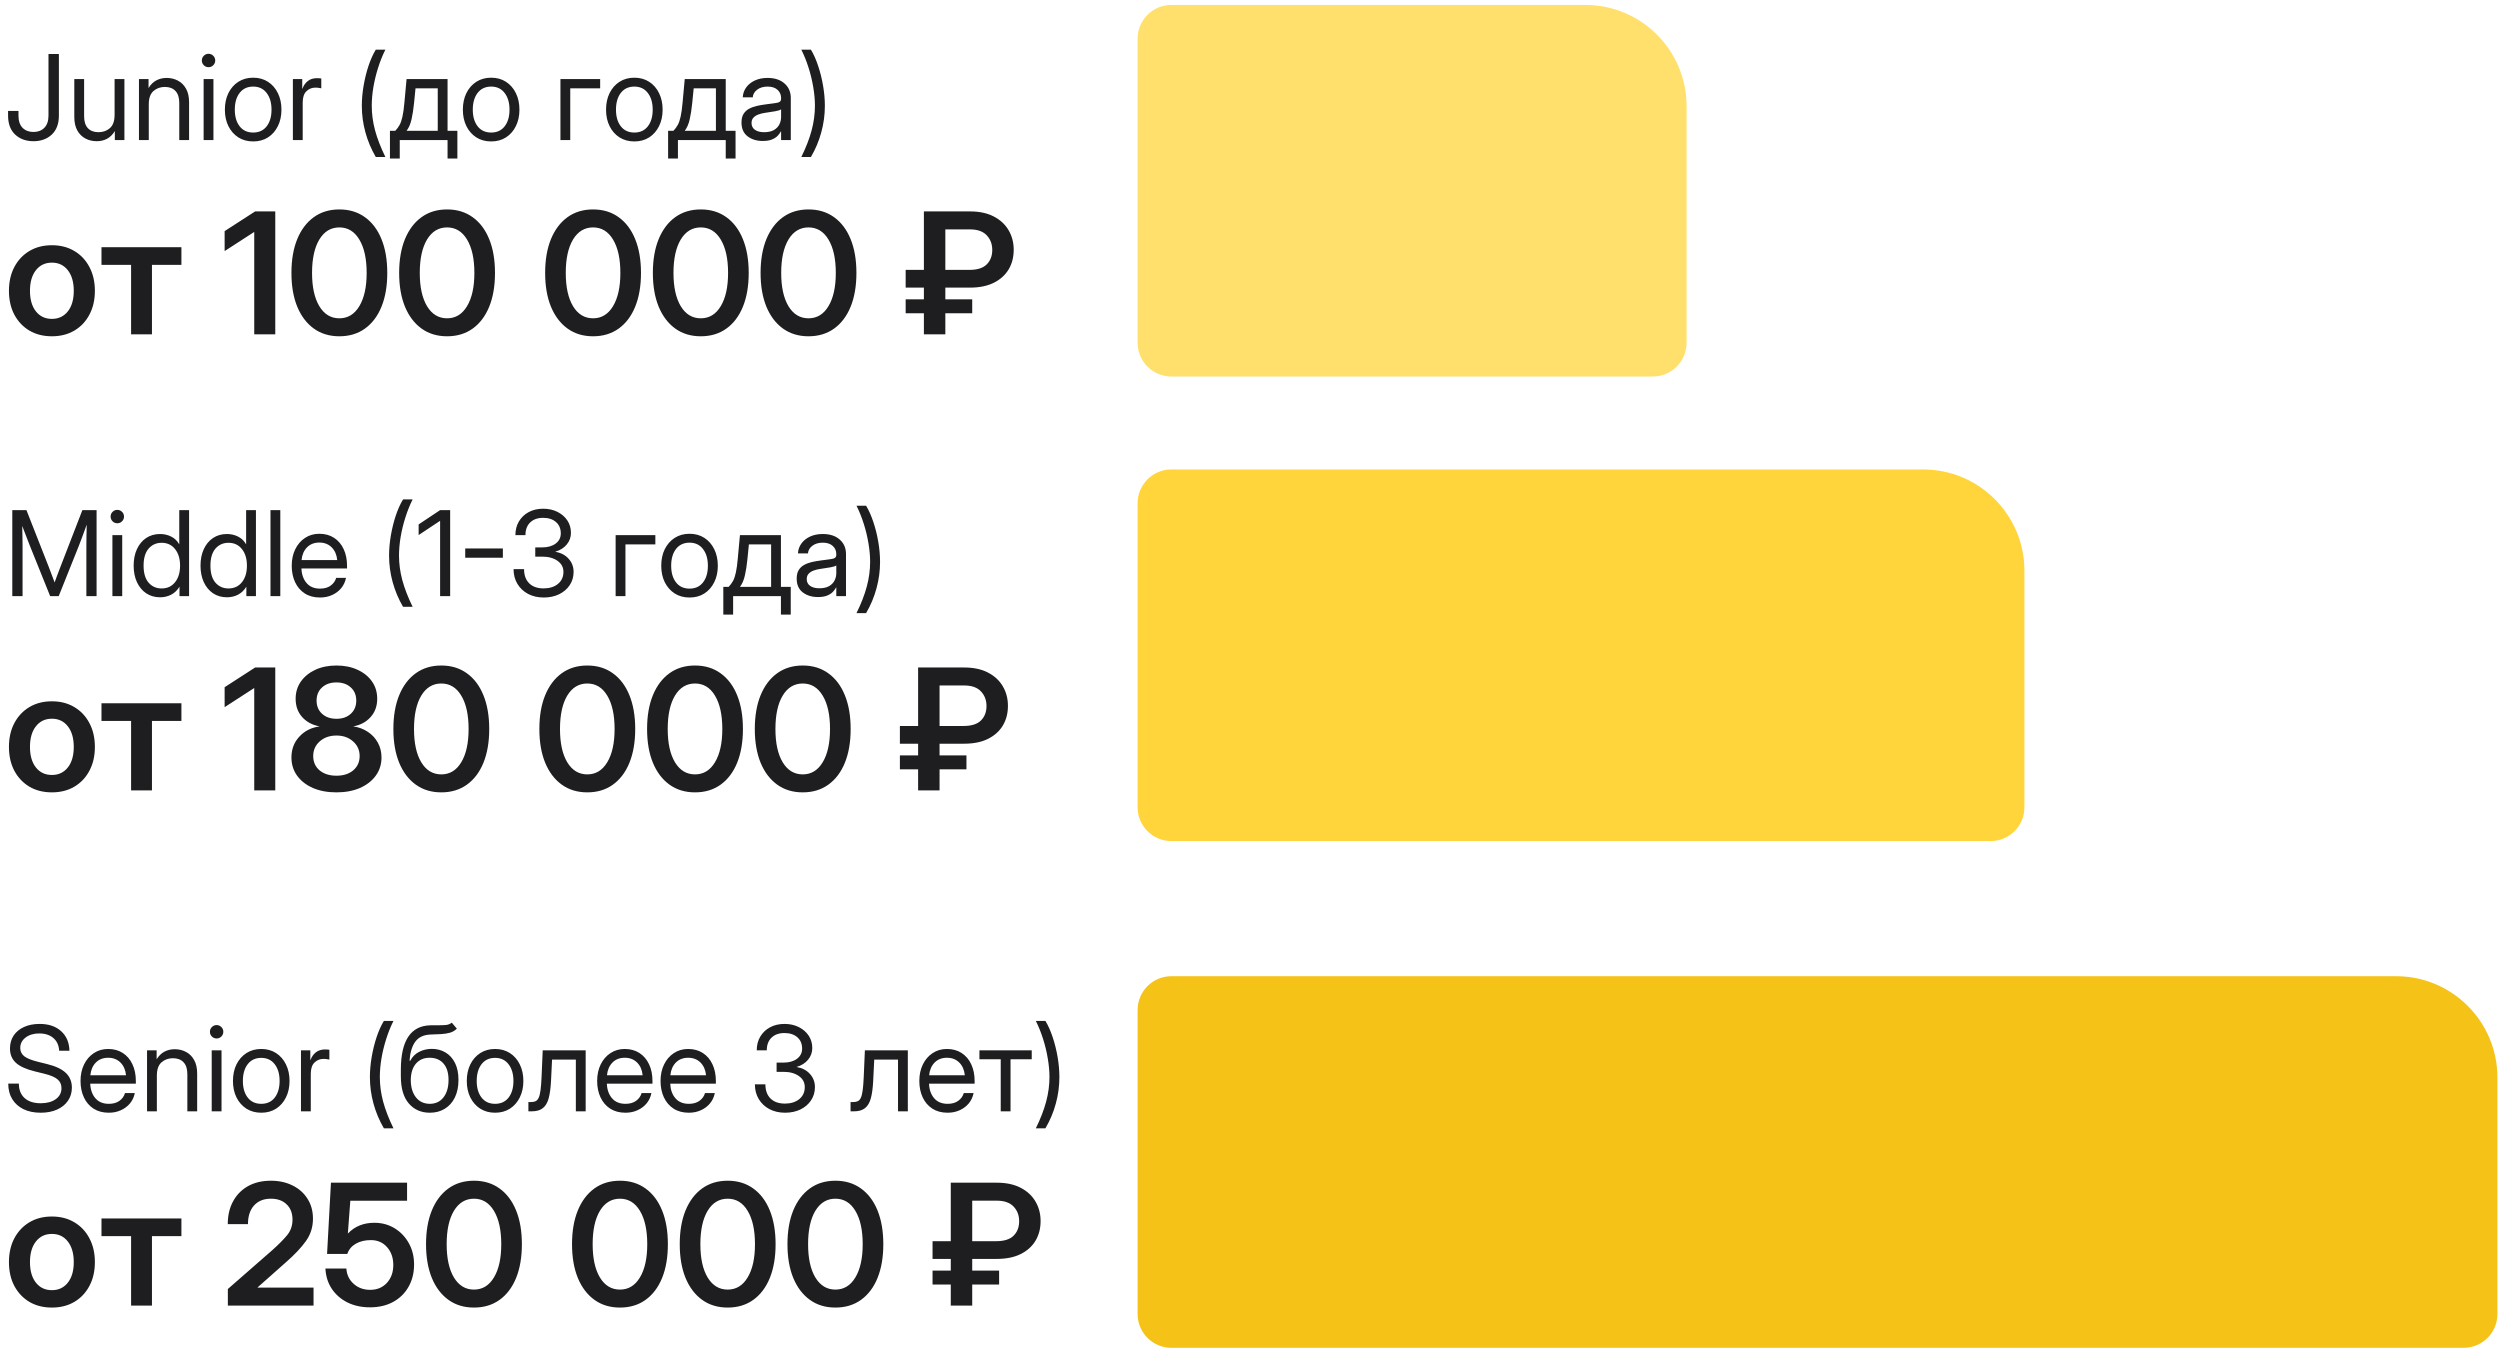 <?xml version="1.0" encoding="UTF-8"?> <svg xmlns="http://www.w3.org/2000/svg" width="296" height="160" viewBox="0 0 296 160" fill="none"><path d="M6.146 93.816C5.131 93.816 4.242 93.592 3.48 93.143C2.719 92.687 2.123 92.055 1.693 91.248C1.27 90.441 1.059 89.503 1.059 88.436C1.059 87.368 1.27 86.43 1.693 85.623C2.123 84.809 2.719 84.174 3.48 83.719C4.242 83.263 5.131 83.035 6.146 83.035C7.156 83.035 8.041 83.263 8.803 83.719C9.571 84.174 10.167 84.809 10.59 85.623C11.02 86.43 11.234 87.368 11.234 88.436C11.234 89.503 11.02 90.441 10.59 91.248C10.167 92.055 9.571 92.687 8.803 93.143C8.041 93.592 7.156 93.816 6.146 93.816ZM6.146 91.756C6.934 91.756 7.562 91.46 8.031 90.867C8.5 90.275 8.734 89.464 8.734 88.436C8.734 87.407 8.5 86.593 8.031 85.994C7.562 85.395 6.934 85.096 6.146 85.096C5.352 85.096 4.721 85.395 4.252 85.994C3.783 86.587 3.549 87.4 3.549 88.436C3.549 89.464 3.783 90.275 4.252 90.867C4.721 91.46 5.352 91.756 6.146 91.756ZM15.521 93.582V85.359H12.016V83.269H21.479V85.359H17.992V93.582H15.521ZM32.592 79.031V93.582H30.102V81.473H30.082L26.596 83.728V81.365L30.209 79.031H32.592ZM39.838 93.816C38.783 93.816 37.855 93.644 37.055 93.299C36.254 92.947 35.629 92.462 35.18 91.844C34.73 91.219 34.506 90.499 34.506 89.686C34.506 88.709 34.818 87.885 35.443 87.215C36.068 86.538 36.872 86.134 37.855 86.004C37.003 85.854 36.312 85.49 35.785 84.91C35.264 84.331 35.004 83.605 35.004 82.732C35.004 81.964 35.209 81.287 35.619 80.701C36.036 80.109 36.605 79.643 37.328 79.305C38.057 78.966 38.894 78.797 39.838 78.797C40.782 78.797 41.615 78.966 42.338 79.305C43.067 79.637 43.637 80.099 44.047 80.691C44.457 81.277 44.662 81.958 44.662 82.732C44.662 83.605 44.398 84.331 43.871 84.91C43.35 85.49 42.667 85.854 41.82 86.004C42.471 86.095 43.047 86.31 43.549 86.648C44.057 86.981 44.454 87.41 44.74 87.938C45.027 88.458 45.17 89.041 45.17 89.686C45.17 90.499 44.942 91.219 44.486 91.844C44.037 92.462 43.412 92.947 42.611 93.299C41.81 93.644 40.886 93.816 39.838 93.816ZM39.838 91.844C40.658 91.844 41.319 91.632 41.82 91.209C42.328 90.779 42.582 90.216 42.582 89.519C42.582 88.816 42.322 88.237 41.801 87.781C41.286 87.319 40.632 87.088 39.838 87.088C39.037 87.088 38.376 87.319 37.855 87.781C37.341 88.237 37.084 88.816 37.084 89.519C37.084 90.216 37.335 90.779 37.836 91.209C38.344 91.632 39.011 91.844 39.838 91.844ZM39.838 85.106C40.535 85.106 41.098 84.91 41.527 84.519C41.964 84.122 42.182 83.598 42.182 82.947C42.182 82.303 41.967 81.785 41.537 81.394C41.107 80.997 40.541 80.799 39.838 80.799C39.128 80.799 38.559 80.997 38.129 81.394C37.699 81.785 37.484 82.303 37.484 82.947C37.484 83.592 37.699 84.113 38.129 84.51C38.565 84.907 39.135 85.106 39.838 85.106ZM52.25 93.816C51.078 93.816 50.069 93.51 49.223 92.898C48.376 92.287 47.722 91.421 47.26 90.301C46.804 89.181 46.576 87.853 46.576 86.316C46.576 84.773 46.804 83.442 47.26 82.322C47.722 81.196 48.376 80.327 49.223 79.715C50.069 79.103 51.078 78.797 52.25 78.797C53.422 78.797 54.431 79.103 55.277 79.715C56.13 80.327 56.785 81.196 57.24 82.322C57.696 83.442 57.924 84.773 57.924 86.316C57.924 87.853 57.696 89.184 57.24 90.311C56.785 91.43 56.13 92.296 55.277 92.908C54.431 93.514 53.422 93.816 52.25 93.816ZM52.25 91.688C53.253 91.688 54.04 91.209 54.613 90.252C55.193 89.295 55.482 87.983 55.482 86.316C55.482 84.637 55.193 83.318 54.613 82.361C54.04 81.404 53.253 80.926 52.25 80.926C51.247 80.926 50.456 81.404 49.877 82.361C49.304 83.318 49.018 84.637 49.018 86.316C49.018 87.983 49.304 89.295 49.877 90.252C50.456 91.209 51.247 91.688 52.25 91.688ZM69.535 93.816C68.363 93.816 67.354 93.51 66.508 92.898C65.662 92.287 65.007 91.421 64.545 90.301C64.089 89.181 63.861 87.853 63.861 86.316C63.861 84.773 64.089 83.442 64.545 82.322C65.007 81.196 65.662 80.327 66.508 79.715C67.354 79.103 68.363 78.797 69.535 78.797C70.707 78.797 71.716 79.103 72.562 79.715C73.415 80.327 74.07 81.196 74.525 82.322C74.981 83.442 75.209 84.773 75.209 86.316C75.209 87.853 74.981 89.184 74.525 90.311C74.07 91.43 73.415 92.296 72.562 92.908C71.716 93.514 70.707 93.816 69.535 93.816ZM69.535 91.688C70.538 91.688 71.326 91.209 71.898 90.252C72.478 89.295 72.768 87.983 72.768 86.316C72.768 84.637 72.478 83.318 71.898 82.361C71.326 81.404 70.538 80.926 69.535 80.926C68.533 80.926 67.742 81.404 67.162 82.361C66.589 83.318 66.303 84.637 66.303 86.316C66.303 87.983 66.589 89.295 67.162 90.252C67.742 91.209 68.533 91.688 69.535 91.688ZM82.289 93.816C81.117 93.816 80.108 93.51 79.262 92.898C78.415 92.287 77.761 91.421 77.299 90.301C76.843 89.181 76.615 87.853 76.615 86.316C76.615 84.773 76.843 83.442 77.299 82.322C77.761 81.196 78.415 80.327 79.262 79.715C80.108 79.103 81.117 78.797 82.289 78.797C83.461 78.797 84.47 79.103 85.316 79.715C86.169 80.327 86.824 81.196 87.279 82.322C87.735 83.442 87.963 84.773 87.963 86.316C87.963 87.853 87.735 89.184 87.279 90.311C86.824 91.43 86.169 92.296 85.316 92.908C84.47 93.514 83.461 93.816 82.289 93.816ZM82.289 91.688C83.292 91.688 84.079 91.209 84.652 90.252C85.232 89.295 85.522 87.983 85.522 86.316C85.522 84.637 85.232 83.318 84.652 82.361C84.079 81.404 83.292 80.926 82.289 80.926C81.287 80.926 80.495 81.404 79.916 82.361C79.343 83.318 79.057 84.637 79.057 86.316C79.057 87.983 79.343 89.295 79.916 90.252C80.495 91.209 81.287 91.688 82.289 91.688ZM95.043 93.816C93.871 93.816 92.862 93.51 92.016 92.898C91.169 92.287 90.515 91.421 90.053 90.301C89.597 89.181 89.369 87.853 89.369 86.316C89.369 84.773 89.597 83.442 90.053 82.322C90.515 81.196 91.169 80.327 92.016 79.715C92.862 79.103 93.871 78.797 95.043 78.797C96.215 78.797 97.224 79.103 98.07 79.715C98.923 80.327 99.578 81.196 100.033 82.322C100.489 83.442 100.717 84.773 100.717 86.316C100.717 87.853 100.489 89.184 100.033 90.311C99.578 91.43 98.923 92.296 98.07 92.908C97.224 93.514 96.215 93.816 95.043 93.816ZM95.043 91.688C96.046 91.688 96.833 91.209 97.406 90.252C97.986 89.295 98.275 87.983 98.275 86.316C98.275 84.637 97.986 83.318 97.406 82.361C96.833 81.404 96.046 80.926 95.043 80.926C94.04 80.926 93.249 81.404 92.67 82.361C92.097 83.318 91.811 84.637 91.811 86.316C91.811 87.983 92.097 89.295 92.67 90.252C93.249 91.209 94.04 91.688 95.043 91.688ZM114.154 88.055H111.244V89.441H114.428V91.092H111.244V93.582H108.705V91.092H106.547V89.441H108.705V88.055H106.547V85.955H108.705V79.031H114.154C115.274 79.031 116.218 79.233 116.986 79.637C117.761 80.04 118.347 80.587 118.744 81.277C119.141 81.961 119.34 82.726 119.34 83.572C119.34 84.451 119.138 85.229 118.734 85.906C118.331 86.577 117.742 87.104 116.967 87.488C116.199 87.866 115.261 88.055 114.154 88.055ZM111.244 85.955H114.096C115.02 85.955 115.701 85.74 116.137 85.311C116.579 84.874 116.801 84.301 116.801 83.592C116.801 82.902 116.583 82.326 116.146 81.863C115.71 81.394 115.046 81.16 114.154 81.16H111.244V85.955Z" fill="#1E1E20"></path><path d="M1.455 70.582V60.397H3.13L5.714 66.973C5.778 67.128 5.853 67.324 5.939 67.561C6.031 67.793 6.122 68.034 6.213 68.285C6.309 68.531 6.393 68.757 6.466 68.962C6.539 68.757 6.621 68.531 6.712 68.285C6.808 68.034 6.899 67.793 6.985 67.561C7.077 67.324 7.152 67.128 7.211 66.973L9.754 60.397H11.435V70.582H10.226V64.676C10.226 64.311 10.23 63.906 10.239 63.459C10.248 63.008 10.258 62.561 10.267 62.119C10.071 62.657 9.891 63.149 9.727 63.596C9.562 64.042 9.426 64.402 9.316 64.676L6.951 70.582H5.939L3.561 64.676C3.456 64.416 3.324 64.076 3.164 63.657C3.005 63.238 2.827 62.775 2.631 62.27C2.645 62.689 2.654 63.108 2.658 63.527C2.667 63.947 2.672 64.329 2.672 64.676V70.582H1.455ZM13.309 70.582V63.363H14.471V70.582H13.309ZM13.89 61.955C13.671 61.955 13.484 61.878 13.329 61.723C13.174 61.568 13.097 61.381 13.097 61.162C13.097 60.943 13.174 60.757 13.329 60.602C13.484 60.447 13.671 60.369 13.89 60.369C14.108 60.369 14.295 60.447 14.45 60.602C14.605 60.757 14.683 60.943 14.683 61.162C14.683 61.381 14.605 61.568 14.45 61.723C14.295 61.878 14.108 61.955 13.89 61.955ZM18.955 70.719C18.331 70.719 17.782 70.561 17.308 70.247C16.838 69.928 16.474 69.488 16.214 68.928C15.954 68.363 15.824 67.711 15.824 66.973C15.824 66.23 15.954 65.578 16.214 65.018C16.474 64.453 16.838 64.013 17.308 63.698C17.782 63.384 18.331 63.227 18.955 63.227C19.424 63.227 19.86 63.327 20.261 63.527C20.662 63.723 20.979 64.024 21.211 64.43H21.225V60.397H22.387V70.582H21.252V69.488H21.238C20.979 69.903 20.65 70.213 20.254 70.418C19.857 70.618 19.424 70.719 18.955 70.719ZM19.133 69.673C19.803 69.673 20.334 69.427 20.726 68.935C21.122 68.442 21.32 67.788 21.32 66.973C21.32 66.157 21.122 65.503 20.726 65.011C20.334 64.514 19.803 64.266 19.133 64.266C18.509 64.266 17.996 64.496 17.595 64.956C17.198 65.416 17 66.088 17 66.973C17 67.857 17.198 68.529 17.595 68.989C17.996 69.445 18.509 69.673 19.133 69.673ZM26.871 70.719C26.247 70.719 25.698 70.561 25.224 70.247C24.754 69.928 24.39 69.488 24.13 68.928C23.87 68.363 23.74 67.711 23.74 66.973C23.74 66.23 23.87 65.578 24.13 65.018C24.39 64.453 24.754 64.013 25.224 63.698C25.698 63.384 26.247 63.227 26.871 63.227C27.34 63.227 27.776 63.327 28.177 63.527C28.578 63.723 28.895 64.024 29.127 64.43H29.141V60.397H30.303V70.582H29.168V69.488H29.154C28.895 69.903 28.566 70.213 28.17 70.418C27.773 70.618 27.34 70.719 26.871 70.719ZM27.049 69.673C27.719 69.673 28.25 69.427 28.642 68.935C29.038 68.442 29.236 67.788 29.236 66.973C29.236 66.157 29.038 65.503 28.642 65.011C28.25 64.514 27.719 64.266 27.049 64.266C26.424 64.266 25.912 64.496 25.511 64.956C25.114 65.416 24.916 66.088 24.916 66.973C24.916 67.857 25.114 68.529 25.511 68.989C25.912 69.445 26.424 69.673 27.049 69.673ZM33.188 60.397V70.582H32.025V60.397H33.188ZM37.891 70.746C37.184 70.746 36.58 70.584 36.079 70.261C35.582 69.937 35.202 69.493 34.938 68.928C34.673 68.358 34.541 67.711 34.541 66.986C34.541 66.253 34.68 65.601 34.958 65.031C35.236 64.462 35.621 64.015 36.113 63.691C36.605 63.363 37.171 63.199 37.809 63.199C38.478 63.199 39.06 63.359 39.552 63.678C40.044 63.997 40.422 64.441 40.687 65.011C40.955 65.58 41.09 66.239 41.09 66.986V67.308H35.69C35.717 68.014 35.92 68.588 36.298 69.03C36.676 69.472 37.207 69.693 37.891 69.693C38.406 69.693 38.825 69.575 39.148 69.338C39.477 69.101 39.695 68.796 39.805 68.422H40.967C40.876 68.882 40.687 69.288 40.399 69.639C40.112 69.985 39.752 70.256 39.319 70.452C38.891 70.648 38.415 70.746 37.891 70.746ZM35.703 66.31H39.928C39.864 65.676 39.643 65.172 39.265 64.799C38.886 64.425 38.401 64.238 37.809 64.238C37.216 64.238 36.733 64.425 36.359 64.799C35.986 65.172 35.767 65.676 35.703 66.31ZM46.066 65.79C46.066 65.015 46.137 64.218 46.278 63.398C46.42 62.573 46.613 61.789 46.859 61.046C47.11 60.303 47.397 59.665 47.721 59.132H48.855C48.523 59.797 48.236 60.513 47.994 61.278C47.753 62.039 47.566 62.807 47.434 63.582C47.306 64.352 47.242 65.088 47.242 65.79C47.242 66.738 47.372 67.702 47.632 68.682C47.896 69.662 48.304 70.716 48.855 71.847H47.721C47.183 70.926 46.773 69.951 46.49 68.921C46.208 67.891 46.066 66.847 46.066 65.79ZM53.299 60.397V70.582H52.109V61.668H52.102L49.566 63.35V62.092L52.109 60.397H53.299ZM59.54 64.942V66.036H55.083V64.942H59.54ZM64.387 70.746C63.685 70.746 63.065 70.605 62.527 70.322C61.99 70.035 61.568 69.639 61.263 69.133C60.957 68.627 60.805 68.044 60.805 67.383H62.049C62.049 68.103 62.252 68.663 62.657 69.064C63.063 69.466 63.63 69.666 64.359 69.666C65.057 69.666 65.622 69.491 66.055 69.14C66.492 68.784 66.711 68.308 66.711 67.711C66.711 67.169 66.478 66.733 66.014 66.405C65.549 66.073 64.943 65.906 64.195 65.906H63.375V64.812H64.195C64.852 64.812 65.382 64.662 65.788 64.361C66.194 64.056 66.397 63.655 66.397 63.158C66.397 62.584 66.205 62.133 65.822 61.805C65.444 61.477 64.938 61.312 64.305 61.312C63.658 61.312 63.147 61.495 62.773 61.859C62.4 62.219 62.213 62.721 62.213 63.363H61.023C61.023 62.748 61.162 62.206 61.44 61.736C61.723 61.262 62.11 60.893 62.602 60.629C63.099 60.365 63.669 60.232 64.311 60.232C64.936 60.232 65.496 60.355 65.993 60.602C66.49 60.848 66.882 61.185 67.169 61.613C67.456 62.042 67.6 62.534 67.6 63.09C67.6 63.605 67.436 64.063 67.107 64.464C66.784 64.86 66.337 65.145 65.768 65.318V65.339C66.419 65.448 66.939 65.722 67.326 66.159C67.718 66.592 67.914 67.109 67.914 67.711C67.914 68.303 67.759 68.83 67.449 69.29C67.144 69.746 66.725 70.103 66.191 70.363C65.663 70.618 65.061 70.746 64.387 70.746ZM77.594 63.363V64.457H74.053V70.582H72.891V63.363H77.594ZM81.641 70.746C80.975 70.746 80.39 70.587 79.884 70.268C79.382 69.944 78.991 69.5 78.708 68.935C78.43 68.37 78.291 67.72 78.291 66.986C78.291 66.248 78.43 65.594 78.708 65.024C78.991 64.455 79.382 64.008 79.884 63.685C80.39 63.361 80.975 63.199 81.641 63.199C82.311 63.199 82.896 63.361 83.397 63.685C83.899 64.008 84.288 64.455 84.566 65.024C84.849 65.594 84.99 66.248 84.99 66.986C84.99 67.72 84.849 68.37 84.566 68.935C84.288 69.5 83.899 69.944 83.397 70.268C82.896 70.587 82.311 70.746 81.641 70.746ZM81.641 69.693C82.324 69.693 82.857 69.447 83.24 68.955C83.623 68.458 83.814 67.802 83.814 66.986C83.814 66.162 83.621 65.501 83.233 65.004C82.851 64.503 82.32 64.252 81.641 64.252C80.962 64.252 80.428 64.5 80.041 64.997C79.658 65.494 79.467 66.157 79.467 66.986C79.467 67.807 79.658 68.463 80.041 68.955C80.424 69.447 80.957 69.693 81.641 69.693ZM85.64 72.769V69.488H86.269C86.478 69.269 86.651 69.035 86.788 68.784C86.925 68.534 87.037 68.205 87.123 67.8C87.214 67.394 87.289 66.854 87.349 66.18L87.608 63.363H92.462V69.488H93.624V72.769H92.462V70.582H86.802V72.769H85.64ZM87.608 69.488H91.3V64.457H88.668L88.497 66.18C88.424 66.922 88.324 67.572 88.196 68.128C88.073 68.684 87.877 69.137 87.608 69.488ZM96.844 70.691C96.128 70.691 95.529 70.507 95.046 70.138C94.567 69.769 94.328 69.224 94.328 68.504C94.328 68.089 94.408 67.752 94.567 67.492C94.731 67.232 94.948 67.03 95.217 66.884C95.49 66.733 95.798 66.62 96.14 66.542C96.486 66.465 96.839 66.403 97.199 66.357C97.659 66.294 98.022 66.246 98.286 66.214C98.55 66.182 98.737 66.13 98.847 66.057C98.961 65.984 99.018 65.856 99.018 65.674V65.606C99.018 65.213 98.876 64.89 98.594 64.635C98.316 64.38 97.924 64.252 97.418 64.252C96.917 64.252 96.504 64.375 96.181 64.621C95.862 64.863 95.689 65.163 95.661 65.523H94.478C94.501 65.081 94.638 64.689 94.889 64.348C95.139 64.001 95.481 63.728 95.914 63.527C96.347 63.327 96.848 63.227 97.418 63.227C98.261 63.227 98.929 63.445 99.421 63.883C99.918 64.316 100.166 64.89 100.166 65.606V70.582H99.018V69.557H98.99C98.904 69.73 98.776 69.905 98.607 70.083C98.439 70.256 98.211 70.402 97.924 70.52C97.641 70.634 97.281 70.691 96.844 70.691ZM97.008 69.652C97.482 69.652 97.867 69.568 98.163 69.399C98.459 69.226 98.676 69.003 98.812 68.73C98.949 68.456 99.018 68.162 99.018 67.848V66.945C98.931 67.027 98.701 67.103 98.327 67.171C97.954 67.235 97.559 67.296 97.144 67.356C96.867 67.392 96.602 67.456 96.352 67.547C96.106 67.633 95.905 67.759 95.75 67.923C95.595 68.082 95.518 68.299 95.518 68.572C95.518 68.909 95.65 69.174 95.914 69.365C96.183 69.557 96.547 69.652 97.008 69.652ZM101.41 72.592C101.966 71.462 102.374 70.407 102.634 69.427C102.894 68.447 103.023 67.483 103.023 66.535C103.023 65.833 102.957 65.097 102.825 64.327C102.698 63.552 102.513 62.785 102.271 62.023C102.03 61.258 101.743 60.542 101.41 59.877H102.545C102.868 60.41 103.153 61.048 103.399 61.791C103.65 62.534 103.846 63.318 103.987 64.143C104.129 64.963 104.199 65.76 104.199 66.535C104.199 67.592 104.058 68.636 103.775 69.666C103.497 70.696 103.087 71.671 102.545 72.592H101.41Z" fill="#1E1E20"></path><path d="M6.146 154.816C5.131 154.816 4.242 154.592 3.48 154.143C2.719 153.687 2.123 153.055 1.693 152.248C1.27 151.441 1.059 150.503 1.059 149.436C1.059 148.368 1.27 147.43 1.693 146.623C2.123 145.809 2.719 145.174 3.48 144.719C4.242 144.263 5.131 144.035 6.146 144.035C7.156 144.035 8.041 144.263 8.803 144.719C9.571 145.174 10.167 145.809 10.59 146.623C11.02 147.43 11.234 148.368 11.234 149.436C11.234 150.503 11.02 151.441 10.59 152.248C10.167 153.055 9.571 153.687 8.803 154.143C8.041 154.592 7.156 154.816 6.146 154.816ZM6.146 152.756C6.934 152.756 7.562 152.46 8.031 151.867C8.5 151.275 8.734 150.464 8.734 149.436C8.734 148.407 8.5 147.593 8.031 146.994C7.562 146.395 6.934 146.096 6.146 146.096C5.352 146.096 4.721 146.395 4.252 146.994C3.783 147.587 3.549 148.4 3.549 149.436C3.549 150.464 3.783 151.275 4.252 151.867C4.721 152.46 5.352 152.756 6.146 152.756ZM15.521 154.582V146.359H12.016V144.27H21.479V146.359H17.992V154.582H15.521ZM26.977 154.582V152.619L32.26 148C32.995 147.342 33.575 146.757 33.998 146.242C34.421 145.728 34.633 145.116 34.633 144.406C34.633 143.645 34.402 143.042 33.94 142.6C33.484 142.15 32.862 141.926 32.074 141.926C31.221 141.926 30.554 142.196 30.072 142.736C29.597 143.27 29.359 144.003 29.359 144.934H26.967C26.967 143.911 27.175 143.016 27.592 142.248C28.009 141.473 28.598 140.871 29.359 140.441C30.128 140.012 31.033 139.797 32.074 139.797C33.038 139.797 33.894 139.986 34.643 140.363C35.398 140.734 35.987 141.258 36.41 141.936C36.84 142.606 37.055 143.391 37.055 144.289C37.055 145.279 36.778 146.161 36.225 146.936C35.678 147.71 34.887 148.55 33.852 149.455L30.492 152.434V152.453H37.123V154.582H26.977ZM43.812 154.787C42.81 154.787 41.918 154.595 41.137 154.211C40.362 153.82 39.743 153.28 39.281 152.59C38.825 151.9 38.575 151.102 38.529 150.197H41.01C41.055 150.926 41.342 151.529 41.869 152.004C42.397 152.479 43.047 152.717 43.822 152.717C44.643 152.717 45.303 152.443 45.805 151.896C46.312 151.343 46.566 150.637 46.566 149.777C46.566 148.918 46.319 148.212 45.824 147.658C45.336 147.105 44.698 146.828 43.91 146.828C43.214 146.828 42.618 146.971 42.123 147.258C41.635 147.538 41.3 147.941 41.117 148.469H38.725L39.184 140.031H48.197V142.17H41.478L41.185 146.037H41.205C42.006 145.197 43.047 144.777 44.33 144.777C45.209 144.777 46.003 144.992 46.713 145.422C47.422 145.852 47.986 146.441 48.402 147.189C48.819 147.932 49.027 148.775 49.027 149.719C49.027 150.708 48.809 151.587 48.373 152.355C47.943 153.117 47.338 153.713 46.557 154.143C45.775 154.572 44.861 154.787 43.812 154.787ZM56.117 154.816C54.945 154.816 53.936 154.51 53.09 153.898C52.243 153.286 51.589 152.421 51.127 151.301C50.671 150.181 50.443 148.853 50.443 147.316C50.443 145.773 50.671 144.442 51.127 143.322C51.589 142.196 52.243 141.327 53.09 140.715C53.936 140.103 54.945 139.797 56.117 139.797C57.289 139.797 58.298 140.103 59.145 140.715C59.997 141.327 60.652 142.196 61.107 143.322C61.563 144.442 61.791 145.773 61.791 147.316C61.791 148.853 61.563 150.184 61.107 151.311C60.652 152.43 59.997 153.296 59.145 153.908C58.298 154.514 57.289 154.816 56.117 154.816ZM56.117 152.688C57.12 152.688 57.908 152.209 58.48 151.252C59.06 150.295 59.35 148.983 59.35 147.316C59.35 145.637 59.06 144.318 58.48 143.361C57.908 142.404 57.12 141.926 56.117 141.926C55.115 141.926 54.324 142.404 53.744 143.361C53.171 144.318 52.885 145.637 52.885 147.316C52.885 148.983 53.171 150.295 53.744 151.252C54.324 152.209 55.115 152.688 56.117 152.688ZM73.402 154.816C72.231 154.816 71.221 154.51 70.375 153.898C69.529 153.286 68.874 152.421 68.412 151.301C67.956 150.181 67.728 148.853 67.728 147.316C67.728 145.773 67.956 144.442 68.412 143.322C68.874 142.196 69.529 141.327 70.375 140.715C71.221 140.103 72.231 139.797 73.402 139.797C74.574 139.797 75.583 140.103 76.43 140.715C77.283 141.327 77.937 142.196 78.393 143.322C78.848 144.442 79.076 145.773 79.076 147.316C79.076 148.853 78.848 150.184 78.393 151.311C77.937 152.43 77.283 153.296 76.43 153.908C75.583 154.514 74.574 154.816 73.402 154.816ZM73.402 152.688C74.405 152.688 75.193 152.209 75.766 151.252C76.345 150.295 76.635 148.983 76.635 147.316C76.635 145.637 76.345 144.318 75.766 143.361C75.193 142.404 74.405 141.926 73.402 141.926C72.4 141.926 71.609 142.404 71.029 143.361C70.456 144.318 70.17 145.637 70.17 147.316C70.17 148.983 70.456 150.295 71.029 151.252C71.609 152.209 72.4 152.688 73.402 152.688ZM86.156 154.816C84.984 154.816 83.975 154.51 83.129 153.898C82.283 153.286 81.628 152.421 81.166 151.301C80.71 150.181 80.482 148.853 80.482 147.316C80.482 145.773 80.71 144.442 81.166 143.322C81.628 142.196 82.283 141.327 83.129 140.715C83.975 140.103 84.984 139.797 86.156 139.797C87.328 139.797 88.337 140.103 89.184 140.715C90.037 141.327 90.691 142.196 91.147 143.322C91.602 144.442 91.83 145.773 91.83 147.316C91.83 148.853 91.602 150.184 91.147 151.311C90.691 152.43 90.037 153.296 89.184 153.908C88.337 154.514 87.328 154.816 86.156 154.816ZM86.156 152.688C87.159 152.688 87.947 152.209 88.519 151.252C89.099 150.295 89.389 148.983 89.389 147.316C89.389 145.637 89.099 144.318 88.519 143.361C87.947 142.404 87.159 141.926 86.156 141.926C85.154 141.926 84.363 142.404 83.783 143.361C83.21 144.318 82.924 145.637 82.924 147.316C82.924 148.983 83.21 150.295 83.783 151.252C84.363 152.209 85.154 152.688 86.156 152.688ZM98.91 154.816C97.738 154.816 96.729 154.51 95.883 153.898C95.037 153.286 94.382 152.421 93.92 151.301C93.464 150.181 93.236 148.853 93.236 147.316C93.236 145.773 93.464 144.442 93.92 143.322C94.382 142.196 95.037 141.327 95.883 140.715C96.729 140.103 97.738 139.797 98.91 139.797C100.082 139.797 101.091 140.103 101.938 140.715C102.79 141.327 103.445 142.196 103.9 143.322C104.356 144.442 104.584 145.773 104.584 147.316C104.584 148.853 104.356 150.184 103.9 151.311C103.445 152.43 102.79 153.296 101.938 153.908C101.091 154.514 100.082 154.816 98.91 154.816ZM98.91 152.688C99.913 152.688 100.701 152.209 101.273 151.252C101.853 150.295 102.143 148.983 102.143 147.316C102.143 145.637 101.853 144.318 101.273 143.361C100.701 142.404 99.913 141.926 98.91 141.926C97.908 141.926 97.117 142.404 96.537 143.361C95.964 144.318 95.678 145.637 95.678 147.316C95.678 148.983 95.964 150.295 96.537 151.252C97.117 152.209 97.908 152.688 98.91 152.688ZM118.021 149.055H115.111V150.441H118.295V152.092H115.111V154.582H112.572V152.092H110.414V150.441H112.572V149.055H110.414V146.955H112.572V140.031H118.021C119.141 140.031 120.085 140.233 120.854 140.637C121.628 141.04 122.214 141.587 122.611 142.277C123.008 142.961 123.207 143.726 123.207 144.572C123.207 145.451 123.005 146.229 122.602 146.906C122.198 147.577 121.609 148.104 120.834 148.488C120.066 148.866 119.128 149.055 118.021 149.055ZM115.111 146.955H117.963C118.887 146.955 119.568 146.74 120.004 146.311C120.447 145.874 120.668 145.301 120.668 144.592C120.668 143.902 120.45 143.326 120.014 142.863C119.577 142.395 118.913 142.16 118.021 142.16H115.111V146.955Z" fill="#1E1E20"></path><path d="M4.818 131.746C4.035 131.746 3.355 131.607 2.781 131.329C2.207 131.047 1.763 130.648 1.448 130.133C1.134 129.618 0.977 129.007 0.977 128.301H2.234C2.234 129.03 2.46 129.6 2.911 130.01C3.367 130.42 4.003 130.625 4.818 130.625C5.561 130.625 6.156 130.463 6.603 130.14C7.054 129.816 7.279 129.381 7.279 128.834C7.279 128.41 7.127 128.066 6.821 127.802C6.516 127.537 5.996 127.314 5.263 127.132L4.121 126.852C3.082 126.596 2.332 126.255 1.872 125.826C1.412 125.398 1.182 124.837 1.182 124.145C1.182 123.557 1.325 123.046 1.612 122.613C1.904 122.176 2.314 121.836 2.843 121.595C3.371 121.353 3.989 121.232 4.695 121.232C5.757 121.232 6.603 121.517 7.231 122.087C7.865 122.652 8.195 123.424 8.223 124.404H7.006C6.969 123.766 6.742 123.267 6.322 122.907C5.903 122.543 5.347 122.36 4.654 122.36C3.993 122.36 3.451 122.522 3.027 122.846C2.608 123.165 2.398 123.577 2.398 124.083C2.398 124.479 2.553 124.803 2.863 125.054C3.178 125.3 3.704 125.516 4.442 125.703L5.598 125.99C6.591 126.236 7.325 126.585 7.799 127.036C8.273 127.487 8.51 128.068 8.51 128.779C8.51 129.367 8.355 129.884 8.045 130.331C7.74 130.778 7.309 131.126 6.753 131.377C6.202 131.623 5.557 131.746 4.818 131.746ZM12.885 131.746C12.178 131.746 11.575 131.584 11.073 131.261C10.576 130.937 10.196 130.493 9.932 129.928C9.667 129.358 9.535 128.711 9.535 127.986C9.535 127.253 9.674 126.601 9.952 126.031C10.23 125.462 10.615 125.015 11.107 124.691C11.6 124.363 12.165 124.199 12.803 124.199C13.473 124.199 14.054 124.359 14.546 124.678C15.038 124.997 15.416 125.441 15.681 126.011C15.95 126.58 16.084 127.239 16.084 127.986V128.308H10.684C10.711 129.014 10.914 129.588 11.292 130.03C11.67 130.472 12.201 130.693 12.885 130.693C13.4 130.693 13.819 130.575 14.143 130.338C14.471 130.101 14.69 129.796 14.799 129.422H15.961C15.87 129.882 15.681 130.288 15.394 130.639C15.106 130.985 14.746 131.256 14.313 131.452C13.885 131.648 13.409 131.746 12.885 131.746ZM10.697 127.31H14.922C14.858 126.676 14.637 126.173 14.259 125.799C13.88 125.425 13.395 125.238 12.803 125.238C12.21 125.238 11.727 125.425 11.354 125.799C10.98 126.173 10.761 126.676 10.697 127.31ZM18.572 127.357V131.582H17.41V124.363H18.545V125.423C18.796 125.013 19.101 124.712 19.461 124.521C19.826 124.325 20.236 124.227 20.691 124.227C21.179 124.227 21.623 124.334 22.024 124.548C22.425 124.757 22.744 125.074 22.981 125.498C23.223 125.922 23.344 126.455 23.344 127.098V131.582H22.182V127.18C22.182 126.555 22.031 126.086 21.73 125.771C21.434 125.452 21.015 125.293 20.473 125.293C19.949 125.293 19.5 125.455 19.126 125.778C18.757 126.102 18.572 126.628 18.572 127.357ZM25.066 131.582V124.363H26.229V131.582H25.066ZM25.648 122.955C25.429 122.955 25.242 122.878 25.087 122.723C24.932 122.568 24.855 122.381 24.855 122.162C24.855 121.943 24.932 121.757 25.087 121.602C25.242 121.447 25.429 121.369 25.648 121.369C25.866 121.369 26.053 121.447 26.208 121.602C26.363 121.757 26.44 121.943 26.44 122.162C26.44 122.381 26.363 122.568 26.208 122.723C26.053 122.878 25.866 122.955 25.648 122.955ZM30.932 131.746C30.266 131.746 29.681 131.587 29.175 131.268C28.674 130.944 28.282 130.5 27.999 129.935C27.721 129.369 27.582 128.72 27.582 127.986C27.582 127.248 27.721 126.594 27.999 126.024C28.282 125.455 28.674 125.008 29.175 124.685C29.681 124.361 30.266 124.199 30.932 124.199C31.602 124.199 32.187 124.361 32.688 124.685C33.19 125.008 33.579 125.455 33.857 126.024C34.14 126.594 34.281 127.248 34.281 127.986C34.281 128.72 34.14 129.369 33.857 129.935C33.579 130.5 33.19 130.944 32.688 131.268C32.187 131.587 31.602 131.746 30.932 131.746ZM30.932 130.693C31.615 130.693 32.148 130.447 32.531 129.955C32.914 129.458 33.105 128.802 33.105 127.986C33.105 127.161 32.912 126.501 32.524 126.004C32.142 125.503 31.611 125.252 30.932 125.252C30.253 125.252 29.719 125.5 29.332 125.997C28.949 126.494 28.758 127.157 28.758 127.986C28.758 128.807 28.949 129.463 29.332 129.955C29.715 130.447 30.248 130.693 30.932 130.693ZM35.635 131.582V124.363H36.742V125.498H36.77C36.902 125.124 37.111 124.824 37.398 124.596C37.685 124.368 38.055 124.254 38.506 124.254C38.611 124.254 38.706 124.258 38.793 124.268C38.884 124.277 38.953 124.286 38.998 124.295V125.457C38.953 125.443 38.864 125.427 38.731 125.409C38.604 125.386 38.456 125.375 38.287 125.375C37.886 125.375 37.537 125.516 37.241 125.799C36.945 126.081 36.797 126.528 36.797 127.139V131.582H35.635ZM43.797 127.535C43.797 126.76 43.867 125.963 44.009 125.143C44.15 124.318 44.344 123.534 44.59 122.791C44.84 122.048 45.128 121.41 45.451 120.877H46.586C46.253 121.542 45.966 122.258 45.725 123.023C45.483 123.785 45.296 124.552 45.164 125.327C45.036 126.097 44.973 126.833 44.973 127.535C44.973 128.483 45.102 129.447 45.362 130.427C45.627 131.407 46.035 132.462 46.586 133.592H45.451C44.913 132.671 44.503 131.696 44.221 130.666C43.938 129.636 43.797 128.592 43.797 127.535ZM53.49 121.082L54.092 121.793C53.859 122.021 53.59 122.18 53.285 122.271C52.98 122.358 52.633 122.413 52.246 122.436C51.863 122.454 51.435 122.472 50.961 122.49C50.168 122.522 49.575 122.798 49.184 123.317C48.796 123.837 48.564 124.591 48.486 125.58H48.582C48.837 125.102 49.193 124.751 49.648 124.527C50.109 124.299 50.601 124.186 51.125 124.186C51.722 124.186 52.258 124.325 52.731 124.603C53.21 124.881 53.588 125.293 53.866 125.84C54.144 126.387 54.283 127.061 54.283 127.863C54.283 128.661 54.142 129.351 53.859 129.935C53.577 130.513 53.18 130.96 52.67 131.274C52.164 131.589 51.572 131.746 50.893 131.746C49.863 131.746 49.033 131.382 48.404 130.652C47.775 129.923 47.461 128.852 47.461 127.439V126.633C47.47 123.201 48.632 121.456 50.947 121.396C51.093 121.392 51.234 121.39 51.371 121.39C51.508 121.39 51.638 121.39 51.761 121.39C52.153 121.394 52.49 121.385 52.773 121.362C53.06 121.335 53.299 121.242 53.49 121.082ZM50.893 130.693C51.581 130.689 52.121 130.431 52.513 129.921C52.909 129.41 53.107 128.725 53.107 127.863C53.107 127.029 52.909 126.384 52.513 125.929C52.116 125.468 51.567 125.238 50.865 125.238C50.186 125.238 49.648 125.468 49.252 125.929C48.855 126.384 48.65 127.029 48.637 127.863C48.637 128.715 48.837 129.399 49.238 129.914C49.639 130.429 50.191 130.689 50.893 130.693ZM58.617 131.746C57.952 131.746 57.366 131.587 56.86 131.268C56.359 130.944 55.967 130.5 55.685 129.935C55.407 129.369 55.268 128.72 55.268 127.986C55.268 127.248 55.407 126.594 55.685 126.024C55.967 125.455 56.359 125.008 56.86 124.685C57.366 124.361 57.952 124.199 58.617 124.199C59.287 124.199 59.873 124.361 60.374 124.685C60.875 125.008 61.265 125.455 61.543 126.024C61.825 126.594 61.967 127.248 61.967 127.986C61.967 128.72 61.825 129.369 61.543 129.935C61.265 130.5 60.875 130.944 60.374 131.268C59.873 131.587 59.287 131.746 58.617 131.746ZM58.617 130.693C59.301 130.693 59.834 130.447 60.217 129.955C60.6 129.458 60.791 128.802 60.791 127.986C60.791 127.161 60.597 126.501 60.21 126.004C59.827 125.503 59.296 125.252 58.617 125.252C57.938 125.252 57.405 125.5 57.018 125.997C56.635 126.494 56.443 127.157 56.443 127.986C56.443 128.807 56.635 129.463 57.018 129.955C57.4 130.447 57.934 130.693 58.617 130.693ZM62.562 131.582V130.488H62.835C63.067 130.488 63.259 130.454 63.409 130.386C63.564 130.313 63.687 130.176 63.778 129.976C63.874 129.771 63.947 129.474 63.997 129.087C64.052 128.695 64.093 128.178 64.12 127.535L64.257 124.363H69.343V131.582H68.181V125.457H65.364L65.241 127.973C65.2 128.807 65.109 129.49 64.968 130.023C64.826 130.552 64.596 130.944 64.277 131.199C63.963 131.454 63.523 131.582 62.958 131.582H62.562ZM74.053 131.746C73.346 131.746 72.743 131.584 72.241 131.261C71.745 130.937 71.364 130.493 71.1 129.928C70.835 129.358 70.703 128.711 70.703 127.986C70.703 127.253 70.842 126.601 71.12 126.031C71.398 125.462 71.783 125.015 72.275 124.691C72.768 124.363 73.333 124.199 73.971 124.199C74.641 124.199 75.222 124.359 75.714 124.678C76.206 124.997 76.584 125.441 76.849 126.011C77.118 126.58 77.252 127.239 77.252 127.986V128.308H71.852C71.879 129.014 72.082 129.588 72.46 130.03C72.838 130.472 73.369 130.693 74.053 130.693C74.568 130.693 74.987 130.575 75.311 130.338C75.639 130.101 75.857 129.796 75.967 129.422H77.129C77.038 129.882 76.849 130.288 76.561 130.639C76.274 130.985 75.914 131.256 75.481 131.452C75.053 131.648 74.577 131.746 74.053 131.746ZM71.865 127.31H76.09C76.026 126.676 75.805 126.173 75.427 125.799C75.049 125.425 74.563 125.238 73.971 125.238C73.378 125.238 72.895 125.425 72.522 125.799C72.148 126.173 71.929 126.676 71.865 127.31ZM81.559 131.746C80.852 131.746 80.248 131.584 79.747 131.261C79.25 130.937 78.87 130.493 78.606 129.928C78.341 129.358 78.209 128.711 78.209 127.986C78.209 127.253 78.348 126.601 78.626 126.031C78.904 125.462 79.289 125.015 79.781 124.691C80.273 124.363 80.838 124.199 81.477 124.199C82.147 124.199 82.728 124.359 83.22 124.678C83.712 124.997 84.09 125.441 84.355 126.011C84.623 126.58 84.758 127.239 84.758 127.986V128.308H79.357C79.385 129.014 79.588 129.588 79.966 130.03C80.344 130.472 80.875 130.693 81.559 130.693C82.074 130.693 82.493 130.575 82.816 130.338C83.144 130.101 83.363 129.796 83.473 129.422H84.635C84.544 129.882 84.355 130.288 84.067 130.639C83.78 130.985 83.42 131.256 82.987 131.452C82.559 131.648 82.083 131.746 81.559 131.746ZM79.371 127.31H83.596C83.532 126.676 83.311 126.173 82.933 125.799C82.554 125.425 82.069 125.238 81.477 125.238C80.884 125.238 80.401 125.425 80.027 125.799C79.654 126.173 79.435 126.676 79.371 127.31ZM92.961 131.746C92.259 131.746 91.639 131.605 91.102 131.322C90.564 131.035 90.142 130.639 89.837 130.133C89.532 129.627 89.379 129.044 89.379 128.383H90.623C90.623 129.103 90.826 129.663 91.231 130.064C91.637 130.465 92.204 130.666 92.934 130.666C93.631 130.666 94.196 130.491 94.629 130.14C95.066 129.784 95.285 129.308 95.285 128.711C95.285 128.169 95.053 127.733 94.588 127.405C94.123 127.073 93.517 126.906 92.769 126.906H91.949V125.812H92.769C93.426 125.812 93.957 125.662 94.362 125.361C94.768 125.056 94.971 124.655 94.971 124.158C94.971 123.584 94.779 123.133 94.397 122.805C94.018 122.477 93.512 122.312 92.879 122.312C92.232 122.312 91.721 122.495 91.348 122.859C90.974 123.219 90.787 123.721 90.787 124.363H89.598C89.598 123.748 89.737 123.206 90.015 122.736C90.297 122.262 90.685 121.893 91.177 121.629C91.674 121.365 92.243 121.232 92.886 121.232C93.51 121.232 94.071 121.355 94.567 121.602C95.064 121.848 95.456 122.185 95.743 122.613C96.03 123.042 96.174 123.534 96.174 124.09C96.174 124.605 96.01 125.063 95.682 125.464C95.358 125.86 94.912 126.145 94.342 126.318V126.339C94.993 126.448 95.513 126.722 95.9 127.159C96.292 127.592 96.488 128.109 96.488 128.711C96.488 129.303 96.333 129.83 96.023 130.29C95.718 130.746 95.299 131.104 94.766 131.363C94.237 131.618 93.635 131.746 92.961 131.746ZM100.706 131.582V130.488H100.979C101.212 130.488 101.403 130.454 101.554 130.386C101.709 130.313 101.832 130.176 101.923 129.976C102.019 129.771 102.091 129.474 102.142 129.087C102.196 128.695 102.237 128.178 102.265 127.535L102.401 124.363H107.487V131.582H106.325V125.457H103.509L103.386 127.973C103.345 128.807 103.254 129.49 103.112 130.023C102.971 130.552 102.741 130.944 102.422 131.199C102.107 131.454 101.668 131.582 101.103 131.582H100.706ZM112.197 131.746C111.491 131.746 110.887 131.584 110.386 131.261C109.889 130.937 109.508 130.493 109.244 129.928C108.98 129.358 108.848 128.711 108.848 127.986C108.848 127.253 108.987 126.601 109.265 126.031C109.543 125.462 109.928 125.015 110.42 124.691C110.912 124.363 111.477 124.199 112.115 124.199C112.785 124.199 113.366 124.359 113.858 124.678C114.351 124.997 114.729 125.441 114.993 126.011C115.262 126.58 115.396 127.239 115.396 127.986V128.308H109.996C110.023 129.014 110.226 129.588 110.604 130.03C110.983 130.472 111.514 130.693 112.197 130.693C112.712 130.693 113.132 130.575 113.455 130.338C113.783 130.101 114.002 129.796 114.111 129.422H115.273C115.182 129.882 114.993 130.288 114.706 130.639C114.419 130.985 114.059 131.256 113.626 131.452C113.198 131.648 112.721 131.746 112.197 131.746ZM110.01 127.31H114.234C114.171 126.676 113.95 126.173 113.571 125.799C113.193 125.425 112.708 125.238 112.115 125.238C111.523 125.238 111.04 125.425 110.666 125.799C110.292 126.173 110.074 126.676 110.01 127.31ZM118.486 131.582V125.416H115.964V124.363H122.157V125.416H119.648V131.582H118.486ZM122.643 133.592C123.199 132.462 123.606 131.407 123.866 130.427C124.126 129.447 124.256 128.483 124.256 127.535C124.256 126.833 124.19 126.097 124.058 125.327C123.93 124.552 123.745 123.785 123.504 123.023C123.262 122.258 122.975 121.542 122.643 120.877H123.777C124.101 121.41 124.386 122.048 124.632 122.791C124.882 123.534 125.078 124.318 125.22 125.143C125.361 125.963 125.432 126.76 125.432 127.535C125.432 128.592 125.29 129.636 125.008 130.666C124.73 131.696 124.32 132.671 123.777 133.592H122.643Z" fill="#1E1E20"></path><path d="M6.146 39.816C5.131 39.816 4.242 39.592 3.48 39.143C2.719 38.687 2.123 38.055 1.693 37.248C1.27 36.441 1.059 35.503 1.059 34.435C1.059 33.368 1.27 32.43 1.693 31.623C2.123 30.809 2.719 30.174 3.48 29.719C4.242 29.263 5.131 29.035 6.146 29.035C7.156 29.035 8.041 29.263 8.803 29.719C9.571 30.174 10.167 30.809 10.59 31.623C11.02 32.43 11.234 33.368 11.234 34.435C11.234 35.503 11.02 36.441 10.59 37.248C10.167 38.055 9.571 38.687 8.803 39.143C8.041 39.592 7.156 39.816 6.146 39.816ZM6.146 37.756C6.934 37.756 7.562 37.46 8.031 36.867C8.5 36.275 8.734 35.464 8.734 34.435C8.734 33.407 8.5 32.593 8.031 31.994C7.562 31.395 6.934 31.096 6.146 31.096C5.352 31.096 4.721 31.395 4.252 31.994C3.783 32.587 3.549 33.4 3.549 34.435C3.549 35.464 3.783 36.275 4.252 36.867C4.721 37.46 5.352 37.756 6.146 37.756ZM15.521 39.582V31.359H12.016V29.27H21.479V31.359H17.992V39.582H15.521ZM32.592 25.031V39.582H30.102V27.473H30.082L26.596 29.729V27.365L30.209 25.031H32.592ZM40.18 39.816C39.008 39.816 37.999 39.51 37.152 38.898C36.306 38.286 35.652 37.421 35.19 36.301C34.734 35.181 34.506 33.853 34.506 32.316C34.506 30.773 34.734 29.442 35.19 28.322C35.652 27.196 36.306 26.327 37.152 25.715C37.999 25.103 39.008 24.797 40.18 24.797C41.352 24.797 42.361 25.103 43.207 25.715C44.06 26.327 44.714 27.196 45.17 28.322C45.626 29.442 45.853 30.773 45.853 32.316C45.853 33.853 45.626 35.184 45.17 36.31C44.714 37.43 44.06 38.296 43.207 38.908C42.361 39.514 41.352 39.816 40.18 39.816ZM40.18 37.688C41.182 37.688 41.97 37.209 42.543 36.252C43.122 35.295 43.412 33.983 43.412 32.316C43.412 30.637 43.122 29.318 42.543 28.361C41.97 27.404 41.182 26.926 40.18 26.926C39.177 26.926 38.386 27.404 37.807 28.361C37.234 29.318 36.947 30.637 36.947 32.316C36.947 33.983 37.234 35.295 37.807 36.252C38.386 37.209 39.177 37.688 40.18 37.688ZM52.934 39.816C51.762 39.816 50.753 39.51 49.906 38.898C49.06 38.286 48.406 37.421 47.943 36.301C47.488 35.181 47.26 33.853 47.26 32.316C47.26 30.773 47.488 29.442 47.943 28.322C48.406 27.196 49.06 26.327 49.906 25.715C50.753 25.103 51.762 24.797 52.934 24.797C54.105 24.797 55.115 25.103 55.961 25.715C56.814 26.327 57.468 27.196 57.924 28.322C58.38 29.442 58.607 30.773 58.607 32.316C58.607 33.853 58.38 35.184 57.924 36.31C57.468 37.43 56.814 38.296 55.961 38.908C55.115 39.514 54.105 39.816 52.934 39.816ZM52.934 37.688C53.936 37.688 54.724 37.209 55.297 36.252C55.876 35.295 56.166 33.983 56.166 32.316C56.166 30.637 55.876 29.318 55.297 28.361C54.724 27.404 53.936 26.926 52.934 26.926C51.931 26.926 51.14 27.404 50.56 28.361C49.988 29.318 49.701 30.637 49.701 32.316C49.701 33.983 49.988 35.295 50.56 36.252C51.14 37.209 51.931 37.688 52.934 37.688ZM70.219 39.816C69.047 39.816 68.038 39.51 67.191 38.898C66.345 38.286 65.691 37.421 65.228 36.301C64.773 35.181 64.545 33.853 64.545 32.316C64.545 30.773 64.773 29.442 65.228 28.322C65.691 27.196 66.345 26.327 67.191 25.715C68.038 25.103 69.047 24.797 70.219 24.797C71.391 24.797 72.4 25.103 73.246 25.715C74.099 26.327 74.753 27.196 75.209 28.322C75.665 29.442 75.893 30.773 75.893 32.316C75.893 33.853 75.665 35.184 75.209 36.31C74.753 37.43 74.099 38.296 73.246 38.908C72.4 39.514 71.391 39.816 70.219 39.816ZM70.219 37.688C71.221 37.688 72.009 37.209 72.582 36.252C73.162 35.295 73.451 33.983 73.451 32.316C73.451 30.637 73.162 29.318 72.582 28.361C72.009 27.404 71.221 26.926 70.219 26.926C69.216 26.926 68.425 27.404 67.846 28.361C67.273 29.318 66.986 30.637 66.986 32.316C66.986 33.983 67.273 35.295 67.846 36.252C68.425 37.209 69.216 37.688 70.219 37.688ZM82.973 39.816C81.801 39.816 80.792 39.51 79.945 38.898C79.099 38.286 78.445 37.421 77.982 36.301C77.527 35.181 77.299 33.853 77.299 32.316C77.299 30.773 77.527 29.442 77.982 28.322C78.445 27.196 79.099 26.327 79.945 25.715C80.792 25.103 81.801 24.797 82.973 24.797C84.144 24.797 85.154 25.103 86 25.715C86.853 26.327 87.507 27.196 87.963 28.322C88.419 29.442 88.647 30.773 88.647 32.316C88.647 33.853 88.419 35.184 87.963 36.31C87.507 37.43 86.853 38.296 86 38.908C85.154 39.514 84.144 39.816 82.973 39.816ZM82.973 37.688C83.975 37.688 84.763 37.209 85.336 36.252C85.915 35.295 86.205 33.983 86.205 32.316C86.205 30.637 85.915 29.318 85.336 28.361C84.763 27.404 83.975 26.926 82.973 26.926C81.97 26.926 81.179 27.404 80.6 28.361C80.027 29.318 79.74 30.637 79.74 32.316C79.74 33.983 80.027 35.295 80.6 36.252C81.179 37.209 81.97 37.688 82.973 37.688ZM95.727 39.816C94.555 39.816 93.546 39.51 92.699 38.898C91.853 38.286 91.199 37.421 90.736 36.301C90.281 35.181 90.053 33.853 90.053 32.316C90.053 30.773 90.281 29.442 90.736 28.322C91.199 27.196 91.853 26.327 92.699 25.715C93.546 25.103 94.555 24.797 95.727 24.797C96.898 24.797 97.908 25.103 98.754 25.715C99.607 26.327 100.261 27.196 100.717 28.322C101.173 29.442 101.4 30.773 101.4 32.316C101.4 33.853 101.173 35.184 100.717 36.31C100.261 37.43 99.607 38.296 98.754 38.908C97.908 39.514 96.898 39.816 95.727 39.816ZM95.727 37.688C96.729 37.688 97.517 37.209 98.09 36.252C98.669 35.295 98.959 33.983 98.959 32.316C98.959 30.637 98.669 29.318 98.09 28.361C97.517 27.404 96.729 26.926 95.727 26.926C94.724 26.926 93.933 27.404 93.353 28.361C92.781 29.318 92.494 30.637 92.494 32.316C92.494 33.983 92.781 35.295 93.353 36.252C93.933 37.209 94.724 37.688 95.727 37.688ZM114.838 34.055H111.928V35.441H115.111V37.092H111.928V39.582H109.389V37.092H107.23V35.441H109.389V34.055H107.23V31.955H109.389V25.031H114.838C115.958 25.031 116.902 25.233 117.67 25.637C118.445 26.04 119.031 26.587 119.428 27.277C119.825 27.961 120.023 28.726 120.023 29.572C120.023 30.451 119.822 31.229 119.418 31.906C119.014 32.577 118.425 33.104 117.65 33.488C116.882 33.866 115.945 34.055 114.838 34.055ZM111.928 31.955H114.779C115.704 31.955 116.384 31.74 116.82 31.311C117.263 30.874 117.484 30.301 117.484 29.592C117.484 28.902 117.266 28.326 116.83 27.863C116.394 27.395 115.73 27.16 114.838 27.16H111.928V31.955Z" fill="#1E1E20"></path><path d="M3.964 16.719C3.08 16.719 2.357 16.457 1.797 15.933C1.236 15.409 0.956 14.659 0.956 13.684V13.137H2.187V13.684C2.187 14.317 2.348 14.8 2.672 15.133C3 15.461 3.431 15.625 3.964 15.625C4.497 15.625 4.925 15.461 5.249 15.133C5.577 14.8 5.741 14.317 5.741 13.684V6.396H6.972V13.684C6.972 14.659 6.691 15.409 6.131 15.933C5.57 16.457 4.848 16.719 3.964 16.719ZM11.449 16.719C10.966 16.719 10.522 16.614 10.116 16.404C9.715 16.19 9.394 15.871 9.152 15.447C8.915 15.019 8.797 14.486 8.797 13.848V9.363H9.959V13.766C9.959 14.39 10.109 14.862 10.41 15.181C10.711 15.495 11.13 15.652 11.668 15.652C12.197 15.652 12.646 15.491 13.015 15.167C13.384 14.843 13.568 14.317 13.568 13.588V9.363H14.73V16.582H13.596V15.523C13.345 15.933 13.037 16.236 12.673 16.432C12.313 16.623 11.905 16.719 11.449 16.719ZM17.615 12.357V16.582H16.453V9.363H17.588V10.423C17.838 10.013 18.144 9.712 18.504 9.521C18.869 9.325 19.279 9.227 19.734 9.227C20.222 9.227 20.666 9.334 21.067 9.548C21.468 9.757 21.787 10.074 22.024 10.498C22.266 10.922 22.387 11.455 22.387 12.098V16.582H21.225V12.18C21.225 11.555 21.074 11.086 20.773 10.771C20.477 10.453 20.058 10.293 19.516 10.293C18.991 10.293 18.543 10.455 18.169 10.778C17.8 11.102 17.615 11.628 17.615 12.357ZM24.109 16.582V9.363H25.271V16.582H24.109ZM24.69 7.955C24.472 7.955 24.285 7.878 24.13 7.723C23.975 7.568 23.898 7.381 23.898 7.162C23.898 6.943 23.975 6.757 24.13 6.602C24.285 6.447 24.472 6.369 24.69 6.369C24.909 6.369 25.096 6.447 25.251 6.602C25.406 6.757 25.483 6.943 25.483 7.162C25.483 7.381 25.406 7.568 25.251 7.723C25.096 7.878 24.909 7.955 24.69 7.955ZM29.975 16.746C29.309 16.746 28.724 16.587 28.218 16.268C27.716 15.944 27.325 15.5 27.042 14.935C26.764 14.37 26.625 13.72 26.625 12.986C26.625 12.248 26.764 11.594 27.042 11.024C27.325 10.455 27.716 10.008 28.218 9.685C28.724 9.361 29.309 9.199 29.975 9.199C30.645 9.199 31.23 9.361 31.731 9.685C32.233 10.008 32.622 10.455 32.9 11.024C33.183 11.594 33.324 12.248 33.324 12.986C33.324 13.72 33.183 14.37 32.9 14.935C32.622 15.5 32.233 15.944 31.731 16.268C31.23 16.587 30.645 16.746 29.975 16.746ZM29.975 15.693C30.658 15.693 31.191 15.447 31.574 14.955C31.957 14.458 32.148 13.802 32.148 12.986C32.148 12.162 31.955 11.501 31.567 11.004C31.185 10.503 30.654 10.252 29.975 10.252C29.296 10.252 28.762 10.5 28.375 10.997C27.992 11.494 27.801 12.157 27.801 12.986C27.801 13.807 27.992 14.463 28.375 14.955C28.758 15.447 29.291 15.693 29.975 15.693ZM34.678 16.582V9.363H35.785V10.498H35.812C35.945 10.124 36.154 9.824 36.441 9.596C36.728 9.368 37.098 9.254 37.549 9.254C37.654 9.254 37.749 9.258 37.836 9.268C37.927 9.277 37.995 9.286 38.041 9.295V10.457C37.995 10.443 37.907 10.427 37.774 10.409C37.647 10.386 37.499 10.375 37.33 10.375C36.929 10.375 36.58 10.516 36.284 10.799C35.988 11.081 35.84 11.528 35.84 12.139V16.582H34.678ZM42.84 12.535C42.84 11.76 42.91 10.963 43.052 10.143C43.193 9.318 43.387 8.534 43.633 7.791C43.883 7.048 44.171 6.41 44.494 5.877H45.629C45.296 6.542 45.009 7.258 44.768 8.023C44.526 8.785 44.339 9.552 44.207 10.327C44.079 11.097 44.016 11.833 44.016 12.535C44.016 13.483 44.145 14.447 44.405 15.427C44.67 16.407 45.078 17.462 45.629 18.592H44.494C43.956 17.671 43.546 16.696 43.264 15.666C42.981 14.636 42.84 13.592 42.84 12.535ZM46.169 18.77V15.488H46.798C47.008 15.27 47.181 15.035 47.317 14.784C47.454 14.534 47.566 14.205 47.652 13.8C47.743 13.394 47.819 12.854 47.878 12.18L48.138 9.363H52.991V15.488H54.153V18.77H52.991V16.582H47.331V18.77H46.169ZM48.138 15.488H51.829V10.457H49.197L49.026 12.18C48.953 12.922 48.853 13.572 48.726 14.128C48.602 14.684 48.407 15.137 48.138 15.488ZM58.152 16.746C57.487 16.746 56.901 16.587 56.395 16.268C55.894 15.944 55.502 15.5 55.22 14.935C54.942 14.37 54.803 13.72 54.803 12.986C54.803 12.248 54.942 11.594 55.22 11.024C55.502 10.455 55.894 10.008 56.395 9.685C56.901 9.361 57.487 9.199 58.152 9.199C58.822 9.199 59.408 9.361 59.909 9.685C60.41 10.008 60.8 10.455 61.078 11.024C61.361 11.594 61.502 12.248 61.502 12.986C61.502 13.72 61.361 14.37 61.078 14.935C60.8 15.5 60.41 15.944 59.909 16.268C59.408 16.587 58.822 16.746 58.152 16.746ZM58.152 15.693C58.836 15.693 59.369 15.447 59.752 14.955C60.135 14.458 60.326 13.802 60.326 12.986C60.326 12.162 60.133 11.501 59.745 11.004C59.362 10.503 58.831 10.252 58.152 10.252C57.473 10.252 56.94 10.5 56.553 10.997C56.17 11.494 55.978 12.157 55.978 12.986C55.978 13.807 56.17 14.463 56.553 14.955C56.935 15.447 57.469 15.693 58.152 15.693ZM71.059 9.363V10.457H67.518V16.582H66.356V9.363H71.059ZM75.106 16.746C74.44 16.746 73.855 16.587 73.349 16.268C72.847 15.944 72.455 15.5 72.173 14.935C71.895 14.37 71.756 13.72 71.756 12.986C71.756 12.248 71.895 11.594 72.173 11.024C72.455 10.455 72.847 10.008 73.349 9.685C73.855 9.361 74.44 9.199 75.106 9.199C75.775 9.199 76.361 9.361 76.862 9.685C77.364 10.008 77.753 10.455 78.031 11.024C78.314 11.594 78.455 12.248 78.455 12.986C78.455 13.72 78.314 14.37 78.031 14.935C77.753 15.5 77.364 15.944 76.862 16.268C76.361 16.587 75.775 16.746 75.106 16.746ZM75.106 15.693C75.789 15.693 76.322 15.447 76.705 14.955C77.088 14.458 77.279 13.802 77.279 12.986C77.279 12.162 77.086 11.501 76.698 11.004C76.315 10.503 75.784 10.252 75.106 10.252C74.426 10.252 73.893 10.5 73.506 10.997C73.123 11.494 72.932 12.157 72.932 12.986C72.932 13.807 73.123 14.463 73.506 14.955C73.889 15.447 74.422 15.693 75.106 15.693ZM79.105 18.77V15.488H79.733C79.943 15.27 80.116 15.035 80.253 14.784C80.39 14.534 80.501 14.205 80.588 13.8C80.679 13.394 80.754 12.854 80.814 12.18L81.073 9.363H85.927V15.488H87.089V18.77H85.927V16.582H80.267V18.77H79.105ZM81.073 15.488H84.765V10.457H82.133L81.962 12.18C81.889 12.922 81.789 13.572 81.661 14.128C81.538 14.684 81.342 15.137 81.073 15.488ZM90.309 16.691C89.593 16.691 88.994 16.507 88.511 16.138C88.032 15.769 87.793 15.224 87.793 14.504C87.793 14.089 87.873 13.752 88.032 13.492C88.196 13.232 88.413 13.03 88.682 12.884C88.955 12.733 89.263 12.62 89.605 12.542C89.951 12.464 90.304 12.403 90.664 12.357C91.124 12.294 91.487 12.246 91.751 12.214C92.015 12.182 92.202 12.13 92.311 12.057C92.425 11.984 92.482 11.856 92.482 11.674V11.605C92.482 11.213 92.341 10.89 92.059 10.635C91.781 10.38 91.389 10.252 90.883 10.252C90.382 10.252 89.969 10.375 89.645 10.621C89.326 10.863 89.153 11.163 89.126 11.523H87.943C87.966 11.081 88.103 10.69 88.353 10.348C88.604 10.001 88.946 9.728 89.379 9.527C89.812 9.327 90.313 9.227 90.883 9.227C91.726 9.227 92.394 9.445 92.886 9.883C93.382 10.316 93.631 10.89 93.631 11.605V16.582H92.482V15.557H92.455C92.368 15.73 92.241 15.905 92.072 16.083C91.904 16.256 91.676 16.402 91.389 16.52C91.106 16.634 90.746 16.691 90.309 16.691ZM90.473 15.652C90.947 15.652 91.332 15.568 91.628 15.399C91.924 15.226 92.141 15.003 92.277 14.729C92.414 14.456 92.482 14.162 92.482 13.848V12.945C92.396 13.027 92.166 13.102 91.792 13.171C91.418 13.235 91.024 13.296 90.609 13.355C90.331 13.392 90.067 13.456 89.816 13.547C89.57 13.633 89.37 13.759 89.215 13.923C89.06 14.082 88.982 14.299 88.982 14.572C88.982 14.909 89.115 15.174 89.379 15.365C89.648 15.557 90.012 15.652 90.473 15.652ZM94.875 18.592C95.431 17.462 95.839 16.407 96.099 15.427C96.358 14.447 96.488 13.483 96.488 12.535C96.488 11.833 96.422 11.097 96.29 10.327C96.162 9.552 95.978 8.785 95.736 8.023C95.495 7.258 95.208 6.542 94.875 5.877H96.01C96.333 6.41 96.618 7.048 96.864 7.791C97.115 8.534 97.311 9.318 97.452 10.143C97.593 10.963 97.664 11.76 97.664 12.535C97.664 13.592 97.523 14.636 97.24 15.666C96.962 16.696 96.552 17.671 96.01 18.592H94.875Z" fill="#1E1E20"></path><path d="M187.693 0.582C194.321 0.582 199.693 5.955 199.693 12.582L199.693 40.582C199.693 42.791 197.902 44.582 195.693 44.582L138.693 44.582C136.484 44.582 134.693 42.791 134.693 40.582L134.693 4.582C134.693 2.373 136.484 0.582 138.693 0.582L187.693 0.582Z" fill="#FFE06D"></path><path d="M227.693 55.582C234.321 55.582 239.693 60.955 239.693 67.582L239.693 95.582C239.693 97.791 237.902 99.582 235.693 99.582L138.693 99.582C136.484 99.582 134.693 97.791 134.693 95.582L134.693 59.582C134.693 57.373 136.484 55.582 138.693 55.582L227.693 55.582Z" fill="#FFD53B"></path><path d="M283.693 115.582C290.321 115.582 295.693 120.955 295.693 127.582L295.693 155.582C295.693 157.791 293.902 159.582 291.693 159.582L138.693 159.582C136.484 159.582 134.693 157.791 134.693 155.582L134.693 119.582C134.693 117.373 136.484 115.582 138.693 115.582L283.693 115.582Z" fill="#F5C218"></path></svg> 